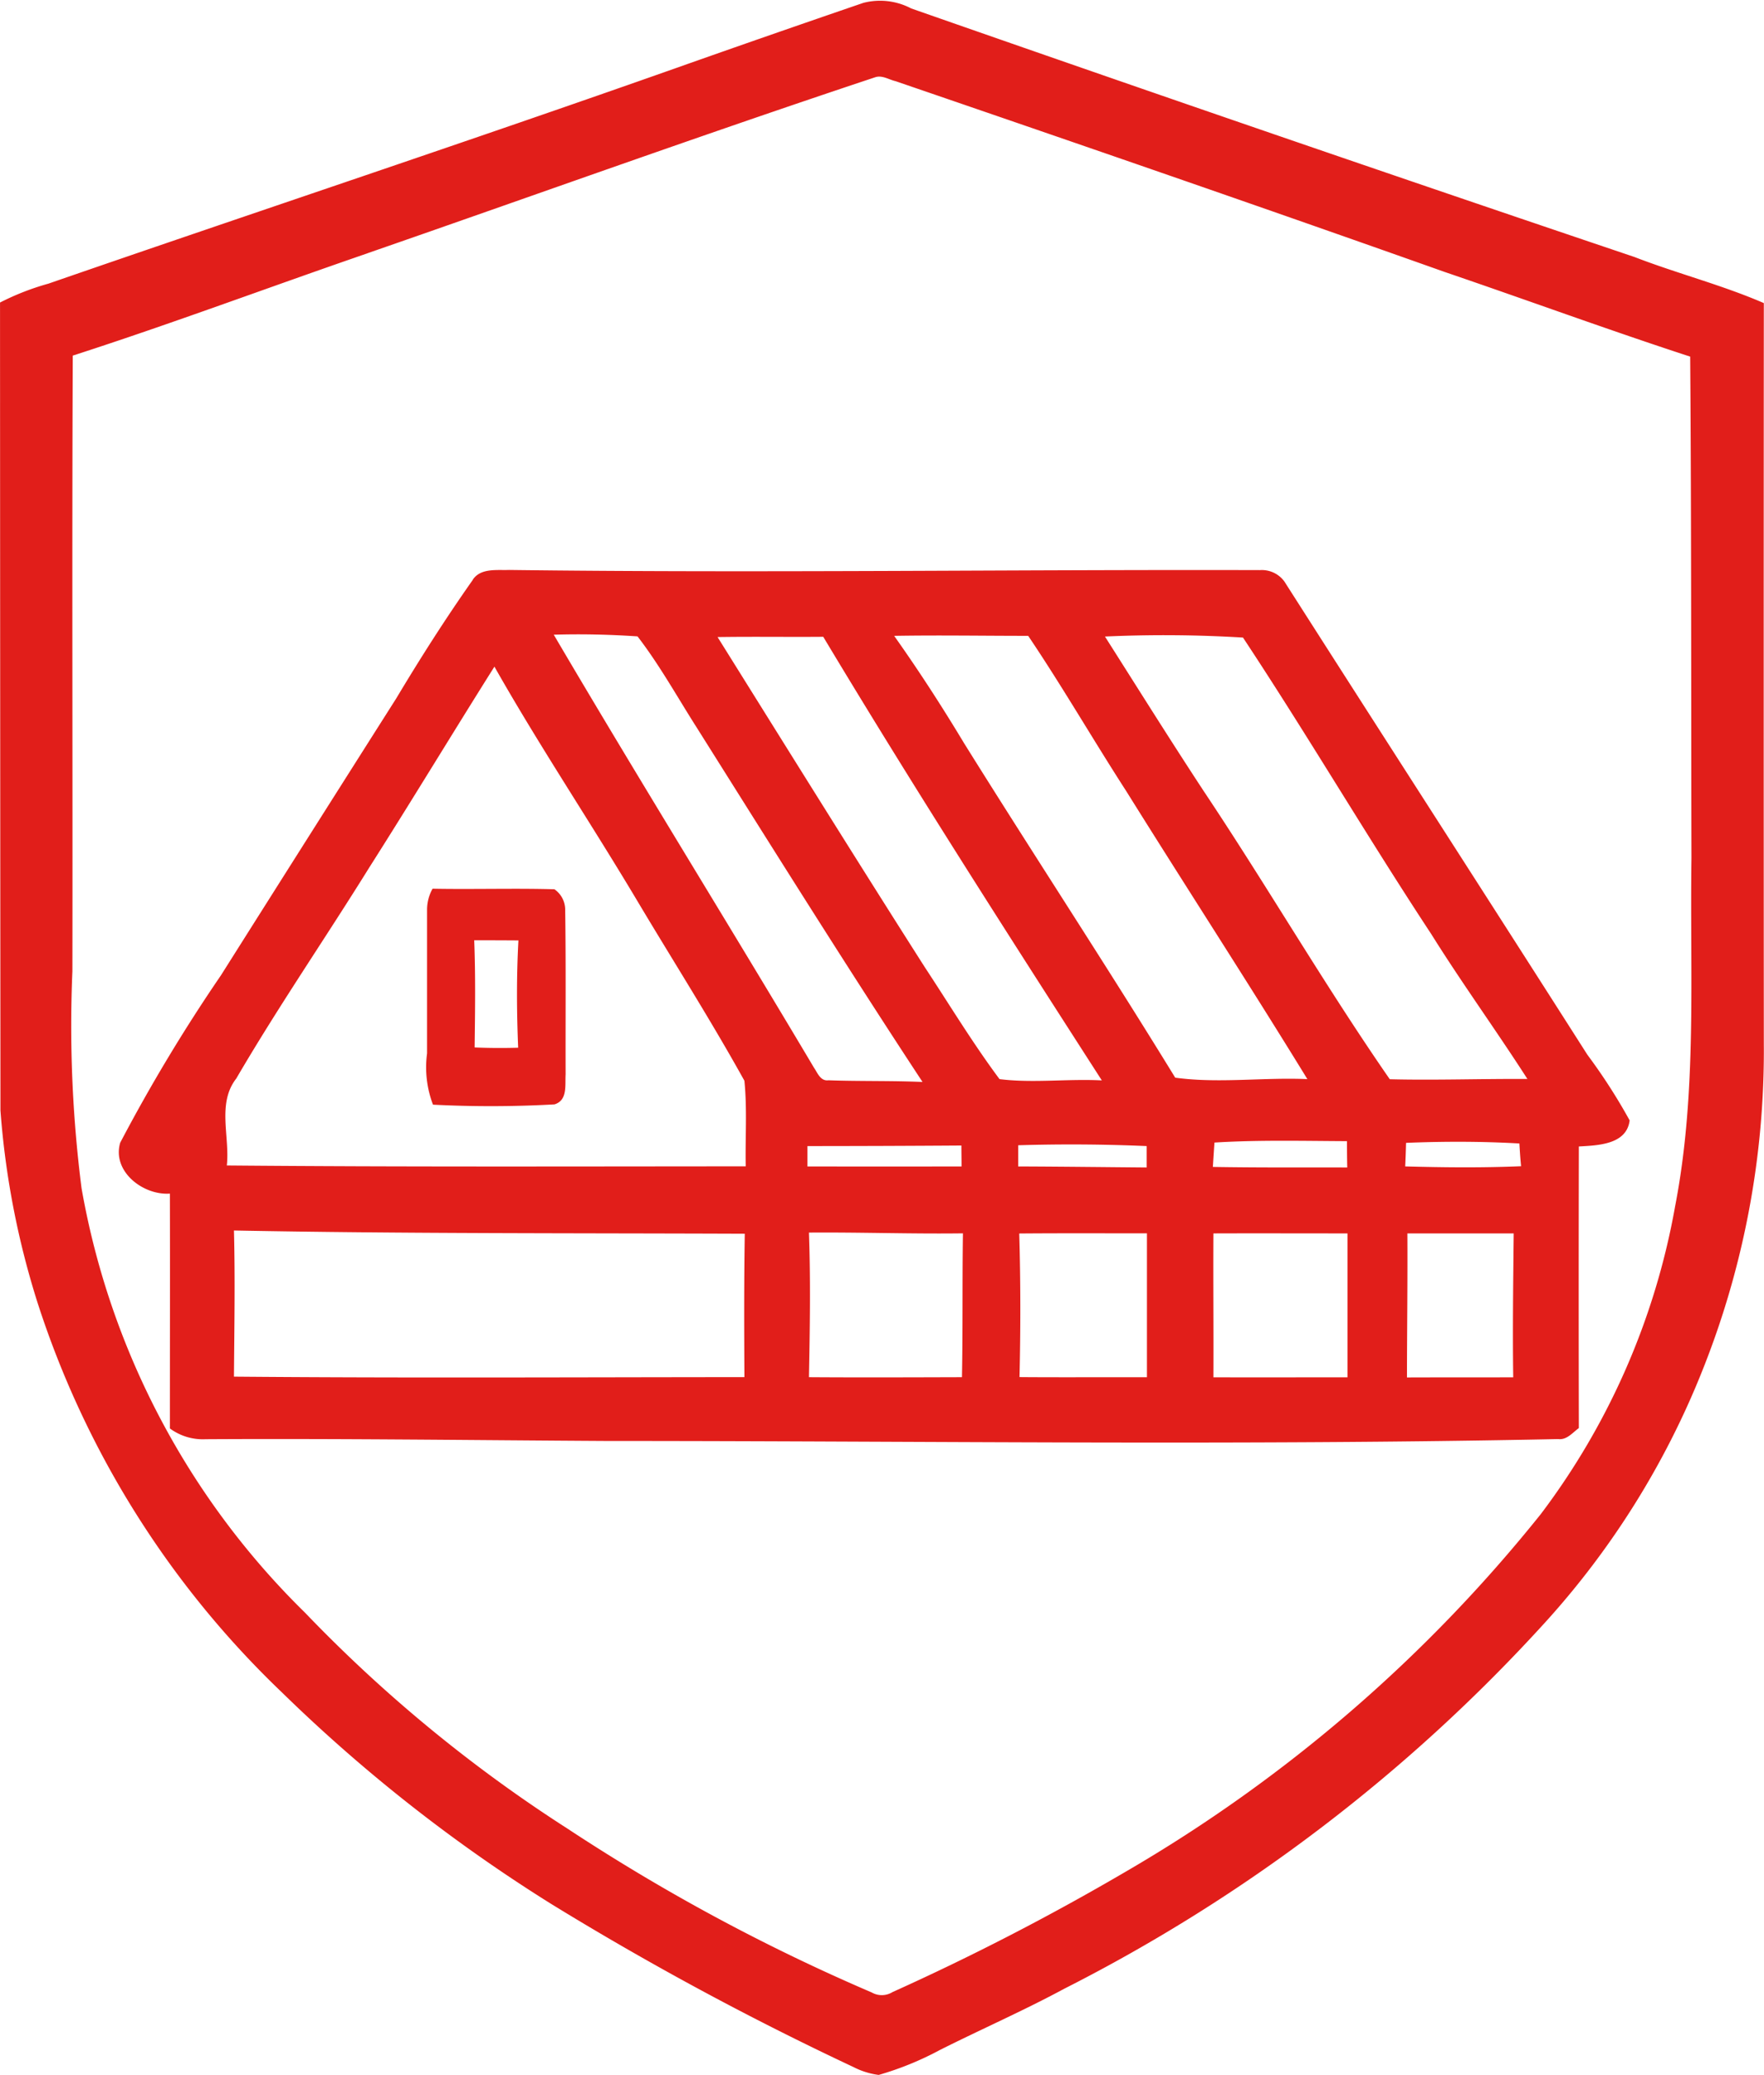 <svg xmlns="http://www.w3.org/2000/svg" width="59.525" height="70" viewBox="0 0 59.525 70"><g transform="translate(-1394.862 -771.245)"><path d="M603.058,537.244a2.254,2.254,0,0,1,1.62.187q12.181,4.26,24.408,8.386c1.44.557,2.946.94,4.363,1.554q-.008,12.483,0,24.966a29.06,29.06,0,0,1-2.09,11.086,28.1,28.1,0,0,1-5.272,8.437,56.339,56.339,0,0,1-16.242,12.376c-1.374.741-2.805,1.367-4.2,2.068a10.439,10.439,0,0,1-2.064.841,2.581,2.581,0,0,1-.85-.265,103.937,103.937,0,0,1-10.152-5.473,53.733,53.733,0,0,1-9.136-7.167,31.579,31.579,0,0,1-8.235-13.112,28.346,28.346,0,0,1-1.263-6.523q-.01-13.628-.014-27.253a8.683,8.683,0,0,1,1.633-.637c7.052-2.439,14.135-4.786,21.172-7.271q3.157-1.116,6.324-2.2m-16.729,8.447c-3.319,1.142-6.606,2.375-9.946,3.452-.029,6.922,0,13.844-.012,20.766a43.21,43.21,0,0,0,.309,7.324,26.442,26.442,0,0,0,7.541,14.318,48.655,48.655,0,0,0,8.846,7.278,65.647,65.647,0,0,0,10.277,5.534.686.686,0,0,0,.7-.012,83.645,83.645,0,0,0,7.9-4.08,50.322,50.322,0,0,0,13.978-12.047,24.247,24.247,0,0,0,4.531-10.38c.751-3.87.494-7.833.552-11.752-.014-5.638,0-11.278-.043-16.915-2.777-.906-5.519-1.914-8.284-2.856-6.162-2.186-12.343-4.316-18.528-6.436-.226-.052-.449-.208-.682-.135C597.729,541.657,592.04,543.709,586.329,545.69Z" transform="translate(820.932 234.099)" fill="#e11e1a"/><path d="M657.136,709.96c1.37.026,2.745-.019,4.115.019a.838.838,0,0,1,.364.689c.026,1.851.009,3.7.014,5.557-.023.364.073.873-.375,1.011a38.462,38.462,0,0,1-4.1.01,3.541,3.541,0,0,1-.2-1.73c0-1.62,0-3.242,0-4.863a1.457,1.457,0,0,1,.186-.694m1.405,1.744c.047,1.2.029,2.408.014,3.612.489.021.978.023,1.469.009-.05-1.206-.057-2.415.009-3.619Q659.287,711.7,658.542,711.7Z" transform="translate(752.319 91.266)" fill="#e11e1a"/><path d="M608.973,648.3c.269-.4.812-.312,1.227-.328,8.445.106,16.892-.017,25.337.005a.942.942,0,0,1,.822.383c3.4,5.326,6.827,10.636,10.225,15.966a19.3,19.3,0,0,1,1.426,2.215c-.1.821-1.079.843-1.714.88q-.01,4.749,0,9.5c-.215.156-.406.409-.7.371-10.7.222-21.4.064-32.093.064-4.516-.026-9.03-.085-13.544-.059a1.873,1.873,0,0,1-1.207-.363c0-2.64.007-5.283,0-7.923-.906.064-1.957-.748-1.678-1.714a56.708,56.708,0,0,1,3.4-5.649q2.953-4.676,5.918-9.346c.817-1.365,1.672-2.706,2.588-4.006m2.725,1.86c2.88,4.9,5.878,9.724,8.782,14.609.12.173.217.46.489.423,1.057.038,2.115.01,3.173.057-2.6-3.952-5.106-7.963-7.625-11.965-.656-1.029-1.247-2.1-1.992-3.067-.94-.064-1.884-.085-2.828-.057m5.529.08c2.321,3.714,4.634,7.437,6.99,11.133.833,1.265,1.62,2.566,2.524,3.78,1.136.141,2.3-.017,3.452.043-3.187-4.955-6.37-9.915-9.4-14.965-1.188.01-2.375-.009-3.562.009m5.954-.042c.833,1.174,1.615,2.384,2.358,3.619,2.354,3.775,4.8,7.493,7.127,11.287,1.461.2,2.975-.016,4.459.049-2-3.26-4.084-6.466-6.108-9.71-1.122-1.737-2.156-3.529-3.312-5.244-1.508,0-3.015-.026-4.523,0m7.113.023c1.107,1.742,2.2,3.49,3.333,5.215,2.143,3.208,4.08,6.549,6.278,9.72,1.547.038,3.095-.019,4.644-.009-1.057-1.646-2.208-3.23-3.246-4.891-2.174-3.3-4.174-6.709-6.351-10a43.879,43.879,0,0,0-4.658-.035M605.486,658c-1.482,2.387-3.076,4.7-4.495,7.13-.654.836-.212,1.96-.318,2.932,5.836.052,11.674.031,17.51.029-.019-.963.052-1.931-.045-2.888-1.126-2.03-2.375-3.992-3.565-5.985-1.593-2.68-3.333-5.272-4.87-7.984-1.416,2.248-2.791,4.523-4.217,6.766M634,667.289c-.019.272-.036.546-.054.822,1.511.026,3.024.016,4.535.019-.007-.3-.009-.593-.009-.888-1.492-.007-2.984-.045-4.472.047m6.466.01c-.007.264-.016.529-.029.795,1.3.035,2.607.049,3.91-.007-.026-.257-.043-.512-.057-.767-1.273-.073-2.55-.073-3.824-.021m-20.2.109q0,.341,0,.687,2.6.005,5.2,0c0-.238-.005-.472-.005-.706q-2.6.018-5.2.019m7.116-.028c0,.236,0,.475,0,.715,1.445.005,2.89.023,4.337.035,0-.241,0-.482,0-.722q-2.162-.094-4.33-.028m-26.47,2.876c.042,1.643.012,3.288,0,4.93,5.741.05,11.483.019,17.225.016-.01-1.612-.014-3.225.012-4.837-5.746-.023-11.492,0-17.234-.109m19.4.073c.057,1.624.031,3.249,0,4.875,1.721.012,3.442.005,5.163,0,.031-1.617.009-3.235.033-4.852-1.733.023-3.464-.04-5.2-.026m7.1.031c.047,1.613.047,3.229.009,4.844,1.433.012,2.866,0,4.3.005q0-2.428,0-4.854c-1.436,0-2.873-.007-4.308.005m6.551,0c-.009,1.617.007,3.234,0,4.851,1.508.005,3.015,0,4.524,0q0-2.428,0-4.854c-1.508,0-3.015-.005-4.523,0m6.544,0c.009,1.62-.012,3.239-.014,4.859,1.2-.005,2.391,0,3.586-.005-.023-1.619,0-3.237.016-4.854Z" transform="translate(801.843 142.501)" fill="#e11e1a"/></g></svg>